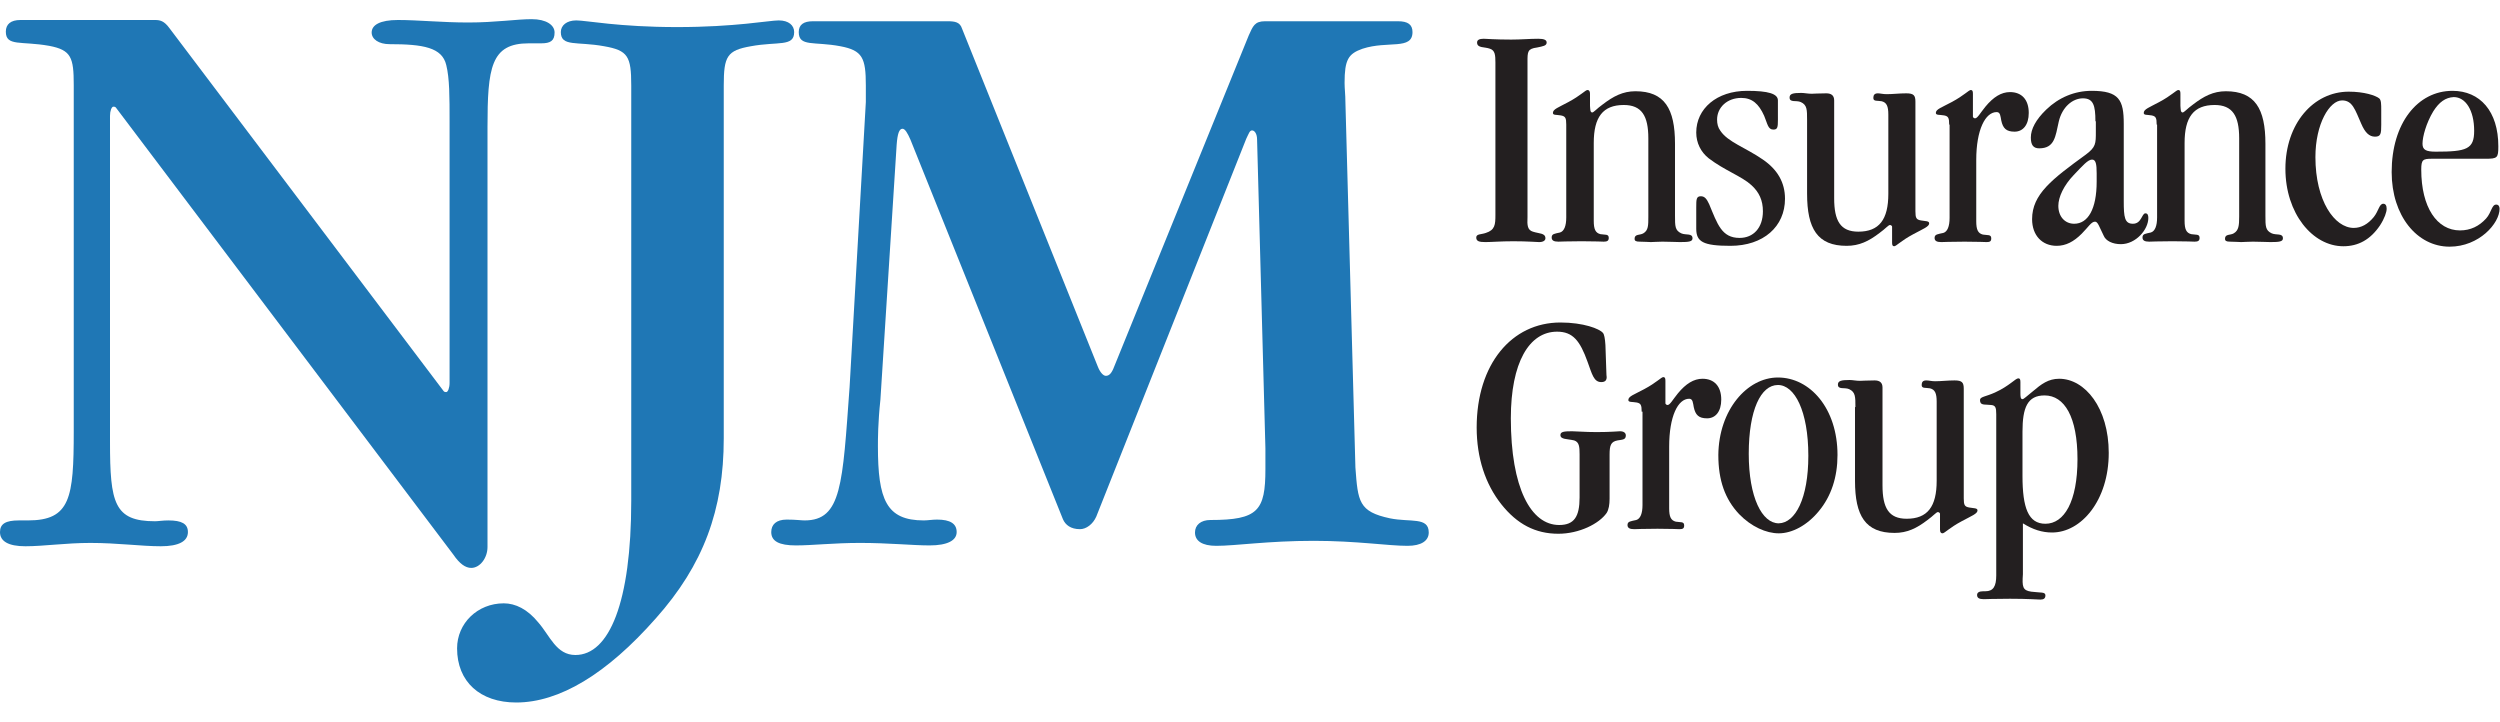 <svg enable-background="new 0 0 600 173.2" viewBox="0 0 600 173.2" xmlns="http://www.w3.org/2000/svg"><path d="m27.2 25.6c-.4 0-.8 1-.8 2.2v78.3c0 14.6 1 19 10.8 19 .8 0 1.8-.2 3.2-.2 3.2 0 4.7.8 4.7 2.8 0 2.2-2.2 3.4-6.5 3.4-4.7 0-10.4-.8-16.9-.8-5.9 0-11.2.8-15.6.8-4.1 0-6.1-1.2-6.1-3.4 0-2 1.4-2.8 4.5-2.8h2.2c10.2 0 11-5.4 11-21.4v-83.1c0-6.6-.6-8.4-5.9-9.4-6.7-1.2-10.4.2-10.4-3.4 0-1.8 1.2-2.8 3.5-2.8h32.3c1.2 0 2.2.2 3.5 2l65.8 87.1c.2.2.4.2.6.2.4 0 .8-1 .8-2.2v-62.7c0-6 0-10.4-.8-13.6-1-4.2-5.5-5-13.6-5-2.6 0-4.3-1.2-4.3-2.8 0-1.8 2-3 6.3-3 4.9 0 10.6.6 16.9.6 6.5 0 11.6-.8 15.2-.8 3.5 0 5.5 1.4 5.5 3.2 0 2-1 2.6-3.2 2.6h-3c-9.1 0-9.9 5.8-9.9 20.2v100.7c0 2.6-1.8 5-3.9 5-1.4 0-2.8-1-4.3-3.2l-81-107.3c-.2-.2-.4-.2-.6-.2" fill="#1f77b5"/><path d="m157.4 148.4c-11.8 13.4-23.2 20.2-33.5 20.2-8.7 0-14.2-5-14.2-13 0-6 4.9-10.8 11.2-10.8 2.8 0 5.7 1.4 8.3 4.6 2.8 3.2 4.3 7.8 8.9 7.8 8.1 0 13.4-12.6 13.4-37v-99.7c0-7-.8-8.4-6.5-9.4-6.5-1.2-10.4.2-10.4-3.4 0-1.6 1.4-2.8 3.7-2.8 2.4 0 10.2 1.6 24.2 1.6s22.1-1.6 24.4-1.6c2.4 0 3.7 1.2 3.7 2.8 0 3.6-3.9 2.2-10.4 3.4-5.7 1-6.5 2.4-6.5 9.4v84.7c0 17.2-4.9 30.4-16.3 43.2" fill="#1f77b5"/><path d="m216.6 30.9c-.8 0-1.2 1.2-1.4 3.8l-3.9 61.2c-.6 5.6-.6 9.4-.6 11.2 0 12.8 2 17.8 11 17.8 1 0 2-.2 3.2-.2 3.2 0 4.7 1 4.7 3s-2.2 3.2-6.5 3.2c-4.1 0-9.7-.6-16.7-.6-6.3 0-11.4.6-15.4.6s-5.9-1-5.9-3.2c0-1.8 1.2-3 3.7-3 2.2 0 3.5.2 4.3.2 8.9 0 9.1-8.6 10.8-32l3.9-68.4v-4c0-6.6-.8-8.4-6.1-9.4-6.3-1.2-10 .2-10-3.4 0-1.8 1.2-2.6 3.4-2.6h32.3c1.8 0 3 .2 3.5 1.8l32.5 80.9c.6 1.6 1.4 2.4 2 2.4.8 0 1.4-.6 2-2.2l32.3-79.5c1-2.2 1.4-3.4 3.9-3.4h31.9c2.4 0 3.5.8 3.5 2.6 0 4.4-5.9 2-12 4-3.4 1.2-4.3 2.6-4.3 8.2 0 1.4.2 2.8.2 4.6l2.4 87.7c.6 8.2.8 10.6 8.3 12.2 4.9 1 9.3-.4 9.3 3.4 0 2-1.8 3.2-5.1 3.2-4.7 0-12.2-1.2-22.5-1.2-11 0-18.7 1.2-23.4 1.2-3.4 0-5.1-1.2-5.1-3.2 0-1.8 1.4-3 3.7-3 11.4 0 13.2-2.2 13.2-12.2v-5l-2-74.1c0-1.4-.6-2.2-1.2-2.2s-.8.8-1.4 2l-36 90.7c-.8 1.8-2.4 3-3.9 3-2.2 0-3.5-1-4.1-2.4l-36.6-91.1c-.7-1.6-1.3-2.6-1.9-2.6" fill="#1f77b5"/><g fill="#231f20"><path d="m367.9 55.6c1.5.5 3 .3 3 1.6 0 .5-.5.9-1.5.9-.6 0-2.7-.2-6.2-.2-3 0-5.3.2-6.7.2-1.5 0-2.2-.2-2.2-1.1s1.2-.7 2.3-1.1c2.2-.7 2.3-2 2.3-4.3v-36.6c0-1.8-.1-2.9-1.3-3.3-1.3-.5-3.1-.1-3.1-1.5 0-.6.5-.9 1.6-.9.5 0 2.7.2 6.6.2 2.3 0 4.5-.2 6.5-.2 1.4 0 2 .3 2 .9 0 .8-.9.9-2.3 1.2-2.3.3-2.3 1-2.3 3.4v37.3c-.1 2 0 3.1 1.3 3.5"/><path d="m375.9 29.9c0-1.6-.2-2-1.3-2.2s-1.9 0-1.9-.6c0-.9 1.3-1.3 3.7-2.6 3-1.6 4.1-2.9 4.6-2.9.4 0 .6.3.6.9v2.9c0 .5.1.9.1 1.1s.2.5.4.5c.4 0 1.1-.9 2.5-1.9 2.6-2 4.9-3.2 7.9-3.2 7 0 9.5 4.2 9.5 12.6v17.3c0 2.5 0 3.5 1.5 4.2 1.1.5 2.7-.1 2.7 1.2 0 .8-.9.9-3 .9-1.1 0-2.5-.1-4.2-.1-1.2 0-2.2.1-2.8.1-.5 0-1.5-.1-2.7-.1-.9 0-1.2-.2-1.2-.7 0-1.2 1.3-.8 2.1-1.3 1.2-.7 1.2-1.9 1.2-4v-18.8c0-5.4-1.6-8-5.9-8-5 0-7.2 2.9-7.2 9.1v18.7c0 2 .4 2.9 1.6 3.2 1.1.2 2-.1 2 .9 0 .7-.4.9-1.2.9-.3 0-2.1-.1-5.3-.1-3.4 0-5.2.1-5.6.1-1.1 0-1.6-.3-1.6-1 0-.9.7-.9 2-1.2 1-.3 1.5-1.6 1.5-3.6z"/><path d="m426.7 28.7c0 1.9-.1 2.4-1.1 2.4-1.3 0-1.4-1.4-2.2-3.3-1.3-2.9-2.9-4.3-5.5-4.3-3.4 0-5.8 2.3-5.8 5.2 0 1 .2 1.9.8 2.7 1.8 2.7 6 4 10.2 6.9 3.5 2.4 5.3 5.5 5.3 9.4 0 6.7-5.2 11.3-13.1 11.3-6.6 0-8.2-1-8.2-4.1v-5.1c0-1.9 0-2.7 1.1-2.7.9 0 1.4.6 2 1.9 2 4.8 3 8.1 7.3 8.1 3.3 0 5.6-2.4 5.6-6.4 0-2.6-.9-4.6-2.8-6.3-2.3-2.1-6.4-3.5-10.2-6.4-1.9-1.5-3-3.7-3-6.2 0-5.7 4.9-10 12.2-10 5.1 0 7.4.7 7.4 2.3v3.6z"/><path d="m433.7 28.8c0-2.5 0-3.6-1.5-4.3-1.1-.5-2.7.2-2.7-1.1 0-.9.8-1.1 2.8-1.1.7 0 1.6.2 2.5.2.5 0 1.6-.1 3.5-.1 1.2 0 1.9.5 1.9 1.7v23.5c0 5.4 1.5 8 5.8 8 5 0 7.2-2.9 7.2-9.1v-19c0-2-.4-2.9-1.6-3.2-1.1-.2-2 .1-2-.8 0-.7.3-1.1 1.1-1.1.5 0 1.2.2 2.1.2 1.5 0 3-.2 4.7-.2 1.8 0 2.2.5 2.2 2v26.3c0 1.6.2 2 1.3 2.2s2 .1 2 .7c0 .8-1.4 1.3-3.8 2.6-3 1.6-4.1 2.9-4.6 2.9-.4 0-.5-.3-.5-.9v-3.8c0-.2-.3-.4-.5-.4-.4 0-1.1.9-2.5 1.9-2.6 2-4.9 3.1-7.9 3.1-7 0-9.5-4.1-9.5-12.5z"/><path d="m467.8 29.9c0-1.6-.2-2-1.2-2.2-1.1-.2-2 0-2-.6 0-.9 1.4-1.3 3.8-2.6 3-1.6 4.1-2.9 4.6-2.9.4 0 .5.3.5.9v5.5c0 .2.3.4.5.4.6 0 1.2-1.2 2.5-2.8 1.9-2.3 3.8-3.5 5.9-3.5 2.8 0 4.5 1.8 4.5 5 0 2.9-1.4 4.5-3.4 4.5s-2.8-.8-3.2-2.7c-.2-1-.2-2-1.1-2-2.7 0-4.9 4.2-4.9 11.5v14.7c0 2 .4 2.9 1.6 3.2 1.1.2 2-.1 2 .9 0 .7-.3.9-1.1.9-.3 0-2.1-.1-5.3-.1-3.4 0-5.2.1-5.6.1-1.1 0-1.6-.3-1.6-1 0-.9.8-.9 2.1-1.2 1-.3 1.5-1.6 1.5-3.6v-22.4z"/><path d="m502.9 29.1c0-3.8-.5-5.5-3-5.5s-5 2.1-5.8 5.6c-.8 3.6-1 6.4-4.7 6.4-1.4 0-2-.8-2-2.6 0-2 1.2-4.3 3.7-6.7 3-2.9 6.8-4.5 10.9-4.5 6.6 0 7.7 2.2 7.7 7.9v18.6c0 3.8.2 5.4 2.2 5.4 2.1 0 2.1-2.5 3-2.5.5 0 .7.4.7 1.1 0 2.8-3 6.3-6.6 6.3-2 0-3.6-.8-4.1-2-1.1-2.2-1.4-3.4-2.1-3.4-.9 0-1.6 1.3-3.2 2.9-1.9 1.9-3.8 2.9-6 2.9-3.5 0-5.9-2.5-5.9-6.4 0-6 4.8-9.6 12.9-15.5 2.4-1.8 2.4-2.6 2.4-5.5v-2.5zm-.8 9.2c-1 0-2.2 1.4-4.4 3.7-2.4 2.5-3.7 5.3-3.7 7.4 0 2.6 1.6 4.3 3.8 4.3 3.3 0 5.4-3.5 5.4-10.1v-2c0-2.2-.2-3.3-1.1-3.3"/><path d="m517.6 29.9c0-1.6-.2-2-1.2-2.2-1.1-.2-1.9 0-1.9-.6 0-.9 1.3-1.3 3.7-2.6 3-1.6 4.1-2.9 4.6-2.9.4 0 .5.3.5.9v2.9c0 .5.1.9.1 1.1s.2.5.4.5c.4 0 1.1-.9 2.5-1.9 2.6-2 4.9-3.2 7.9-3.2 7 0 9.5 4.2 9.5 12.6v17.3c0 2.5 0 3.5 1.5 4.2 1.1.5 2.7-.1 2.7 1.2 0 .8-.9.9-3 .9-1.1 0-2.5-.1-4.2-.1-1.3 0-2.2.1-2.8.1s-1.5-.1-2.7-.1c-.9 0-1.2-.2-1.2-.7 0-1.2 1.3-.8 2.1-1.3 1.2-.7 1.3-1.9 1.3-4v-18.8c0-5.4-1.6-8-5.9-8-5 0-7.2 2.9-7.2 9.1v18.7c0 2 .4 2.9 1.6 3.2 1.1.2 2-.1 2 .9 0 .7-.4.9-1.2.9-.3 0-2.1-.1-5.3-.1-3.4 0-5.2.1-5.6.1-1.1 0-1.6-.3-1.6-1 0-.9.7-.9 2-1.2 1-.3 1.5-1.6 1.5-3.6v-22.3z"/><path d="m571.5 29.9c0 2.2-.1 2.9-1.5 2.9s-2.4-1-3.3-3.1c-1.5-3.4-2.1-5.6-4.6-5.6-3 0-6.4 5.6-6.4 13.6 0 10.5 4.6 17 9.2 17 1.8 0 3.4-.9 4.8-2.6 1.2-1.5 1.3-3.2 2.3-3.2.5 0 .8.4.8 1.2s-.5 2.3-1.6 4c-2.3 3.4-5.2 5-8.8 5-7.4 0-13.9-7.9-13.9-18.6 0-10.8 6.7-18.5 15.2-18.5 3.7 0 6.4.9 7.3 1.6.5.4.5 1.4.5 2.9v2.7z"/><path d="m583.7 38.1c-2.2 0-2.6.2-2.6 2.6 0 9.1 3.8 14.6 9.3 14.6 2.5 0 4.6-1 6.3-2.9 1.3-1.5 1.3-3.3 2.4-3.3.5 0 .8.4.8 1 0 3.5-4.9 9.1-12 9.1-7.8 0-13.9-7.4-13.9-17.9 0-11.7 6.2-19.5 14.6-19.5 6.6 0 11 4.9 11 13.3 0 2.8-.2 3-3.1 3h-3.1zm.3-11.4c-1.7 2.8-2.6 6.1-2.6 7.8 0 1.5.9 1.9 3.2 1.9 7.4 0 9.2-.6 9.2-5 0-5-2.1-8.1-4.9-8.1-2 .1-3.5 1.2-4.9 3.4"/><path d="m385.6 123.1c-1.8 2.6-6.6 5-11.6 5-5.5 0-9.9-2.3-13.7-7.1s-5.9-11.1-5.9-18.4c0-15.2 8.4-25.2 20.1-25.2 5.5 0 9.4 1.5 10.2 2.5.3.3.5 1.3.6 2.9l.2 5.8c0 1.2.1 1.9.1 1.9 0 .8-.4 1.2-1.3 1.2-1.8 0-2.2-1.9-3.3-4.9-1.8-5-3.5-7.2-7.3-7.2-6.7 0-11.1 7.4-11.1 20.8 0 16.7 4.8 25.6 11.6 25.6 3.6 0 4.9-2 4.9-6.6v-10.4c0-1.8-.1-2.9-1.3-3.3-1.7-.4-3.3-.2-3.3-1.3 0-.8.9-.9 2.8-.9 1.1 0 3 .2 5.9.2 3.4 0 5.2-.2 5.6-.2.9 0 1.4.4 1.4 1 0 1.1-.9 1-2 1.2-1.6.3-1.9 1.2-1.9 3.4v10.6c0 1.4-.2 2.6-.7 3.4"/><path d="m394 98.8c0-1.6-.2-2-1.2-2.2-1.1-.2-2 0-2-.6 0-.9 1.4-1.3 3.8-2.6 3-1.6 4.1-2.9 4.6-2.9.4 0 .5.3.5.9v5.4c0 .2.3.4.5.4.6 0 1.2-1.2 2.5-2.8 1.9-2.3 3.8-3.5 5.9-3.5 2.8 0 4.5 1.8 4.5 5 0 2.9-1.4 4.5-3.4 4.5s-2.8-.8-3.2-2.7c-.2-1-.2-2-1.1-2-2.7 0-4.8 4.2-4.8 11.5v14.8c0 2 .4 2.9 1.6 3.2 1.1.2 2-.1 2 .9 0 .7-.3.9-1.1.9-.3 0-2.1-.1-5.3-.1-3.4 0-5.2.1-5.6.1-1.1 0-1.6-.3-1.6-1 0-.9.8-.9 2.1-1.2 1-.3 1.5-1.6 1.5-3.6v-22.4z"/><path d="m426.7 90.6c7.7 0 14.3 7.4 14.3 18.6 0 5.3-1.5 9.9-4.5 13.5-2.8 3.4-6.4 5.3-9.6 5.3-3 0-6.6-1.6-9.5-4.6-3.4-3.6-5-8.1-5-14.2.1-10.8 6.9-18.6 14.3-18.6m7.3 18.8c0-10.8-3.3-17-7.3-17-4.1 0-7 6-7 16.5s3.2 16.7 7.2 16.7c4-.1 7.1-6 7.1-16.2"/><path d="m445.3 97.7c0-2.5 0-3.6-1.5-4.3-1.1-.5-2.7.2-2.7-1.1 0-.9.8-1.1 2.8-1.1.7 0 1.6.2 2.5.2.5 0 1.6-.1 3.5-.1 1.2 0 1.9.5 1.9 1.7v23.5c0 5.4 1.5 8 5.8 8 5 0 7.2-2.9 7.2-9.1v-19c0-2-.4-2.9-1.6-3.2-1.1-.2-2 .1-2-.8 0-.7.3-1.1 1.1-1.1.6 0 1.3.2 2.1.2 1.5 0 3-.2 4.7-.2 1.8 0 2.2.5 2.2 2v26.3c0 1.6.2 2 1.3 2.2s2 .1 2 .7c0 .8-1.4 1.3-3.8 2.6-3 1.6-4.1 2.9-4.6 2.9-.4 0-.6-.3-.6-.9v-3.8c0-.2-.3-.4-.5-.4-.4 0-1.1.9-2.5 1.9-2.6 2-4.9 3.1-7.9 3.1-7 0-9.5-4.1-9.5-12.5v-17.7z"/><path d="m487.5 142c2.3.3 3.4 0 3.4.9 0 .7-.4 1-1.2 1-.5 0-3-.2-7.3-.2-3.8 0-5.9.1-6.3.1-1.1 0-1.6-.3-1.6-1 0-.6.5-.9 1.5-.9h.5c1.9 0 2.6-1.2 2.6-3.8v-38.7c0-1.6-.2-2.1-1.2-2.2-1.6-.2-2.7.2-2.7-1.2 0-.8 1.4-.8 3.6-1.8 3.5-1.6 4.9-3.4 5.6-3.4.4 0 .5.3.5.9v2.5c0 .9 0 1.6.5 1.6.3 0 1-.7 2.5-1.9 2-1.7 3.7-3 6.3-3 6.2 0 11.9 7 11.9 17.8 0 11.4-6.6 19.1-13.6 19.1-2.4 0-4.6-.7-7-2.2v12.2c-.2 3-.1 3.9 2 4.2m-2.1-27.8c0 7.7 1.4 11.5 5.5 11.5 4.5 0 7.7-5.3 7.7-15.5 0-10.1-3.1-15.3-7.9-15.3-4.1 0-5.3 2.9-5.3 8.7z"/></g></svg>